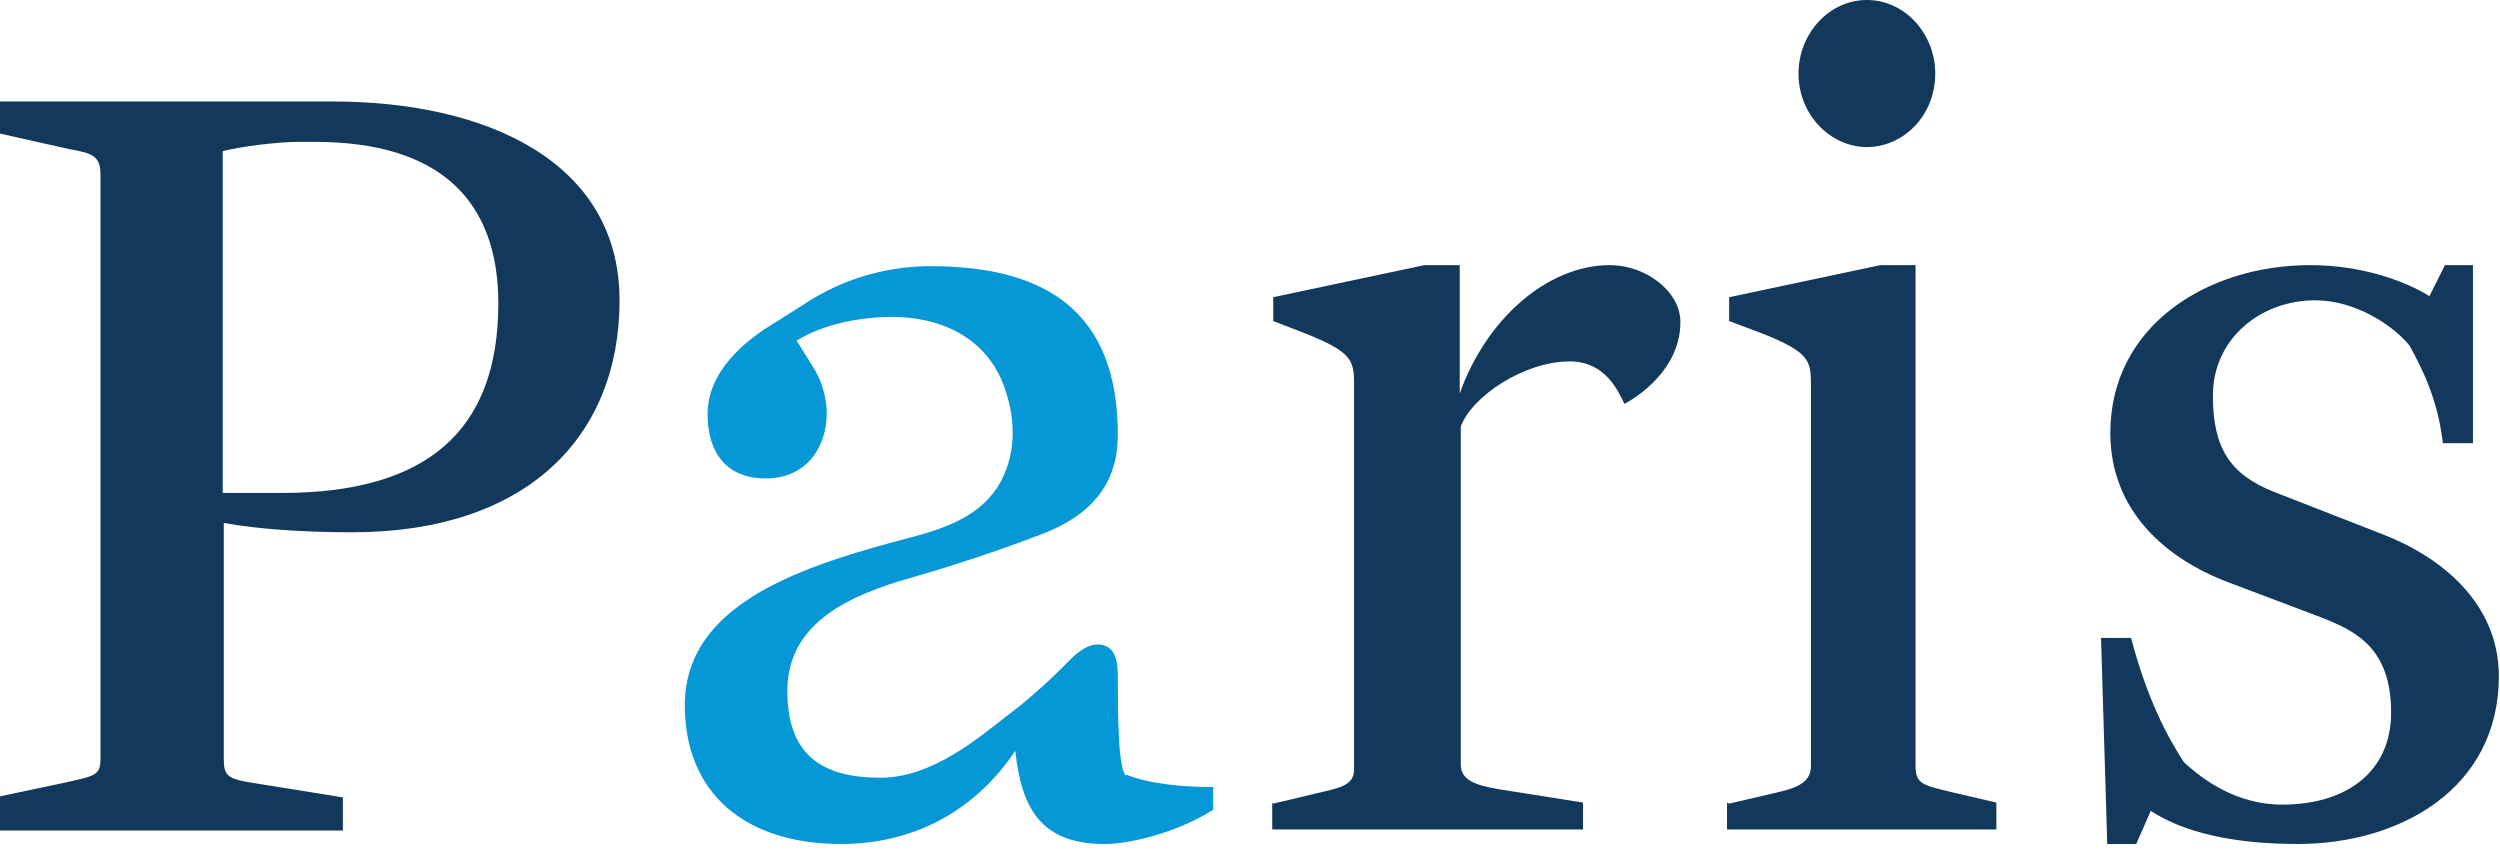 <?xml version="1.0" encoding="UTF-8"?> <svg xmlns="http://www.w3.org/2000/svg" width="67" height="23" viewBox="0 0 67 23" fill="none"><path d="M0 21.342L1.832 20.954C2.582 20.787 2.693 20.759 2.693 20.316V4.69C2.693 4.191 2.499 4.108 1.86 3.997L0 3.58V2.72H8.913C13.077 2.72 16.604 4.357 16.604 8.049C16.604 11.74 14.077 14.265 9.44 14.265C8.135 14.265 6.913 14.182 5.997 14.015V20.316C5.997 20.787 6.081 20.871 6.775 20.982L9.19 21.37V22.258H0V21.342ZM7.552 13.211C11.411 13.211 13.355 11.573 13.355 8.132C13.355 5.384 11.8 3.802 8.441 3.802H7.996C7.413 3.802 6.358 3.941 5.969 4.052V13.211H7.552Z" fill="#12395C"></path><path d="M34.123 21.537L35.289 21.259C35.872 21.12 36.289 21.065 36.289 20.621V10.296C36.289 9.658 36.233 9.436 34.984 8.937L34.123 8.604V7.965L38.177 7.105H39.121V10.546C39.815 8.576 41.453 7.105 43.147 7.105C44.091 7.105 45.035 7.799 45.035 8.631C45.035 10.075 43.536 10.824 43.536 10.824C43.369 10.491 43.036 9.686 42.064 9.686C40.87 9.686 39.454 10.602 39.149 11.434V20.482C39.149 20.898 39.51 21.037 40.148 21.148L42.425 21.509V22.23H34.096V21.509L34.123 21.537Z" fill="#12395C"></path><path d="M46.34 21.537L47.534 21.259C48.006 21.148 48.533 21.037 48.533 20.538V10.296C48.533 9.658 48.478 9.436 47.228 8.937L46.34 8.604V7.965L50.394 7.105H51.337V20.51C51.337 21.009 51.504 21.037 52.309 21.231L53.503 21.509V22.23H46.284V21.509L46.34 21.537ZM48.2 1.97C48.2 0.916 49.005 0 50.033 0C51.06 0 51.865 0.916 51.865 1.97C51.865 3.108 51.004 3.941 50.033 3.941C49.061 3.941 48.2 3.081 48.2 1.97Z" fill="#12395C"></path><path d="M56.307 17.096H57.113C57.529 18.678 58.057 19.705 58.529 20.427C59.306 21.148 60.194 21.564 61.166 21.564C62.86 21.564 64.082 20.704 64.082 19.094C64.082 17.346 63.11 16.902 62.194 16.541L59.695 15.597C58.029 14.959 56.557 13.682 56.557 11.601C56.557 8.742 59.139 7.105 61.916 7.105C63.276 7.105 64.442 7.521 65.109 7.937L65.525 7.105H66.275V11.878H65.47C65.331 10.713 64.942 9.936 64.581 9.27C64.165 8.742 63.138 8.048 62.055 8.048C60.583 8.048 59.306 9.075 59.306 10.602C59.306 11.989 59.75 12.711 60.944 13.183L63.859 14.321C65.442 14.931 66.969 16.18 66.969 18.123C66.969 21.148 64.304 22.619 61.583 22.619C59.861 22.619 58.529 22.314 57.64 21.731L57.251 22.619H56.474L56.307 17.068V17.096Z" fill="#12395C"></path><path d="M30.181 20.787C30.042 20.732 29.986 19.871 29.986 19.705C29.958 19.205 29.958 18.706 29.958 18.206C29.958 17.873 29.958 17.401 29.57 17.29C29.125 17.179 28.765 17.596 28.487 17.873C28.015 18.345 27.515 18.789 26.96 19.205C26.238 19.76 24.988 20.843 23.6 20.843C21.99 20.843 21.101 20.204 21.101 18.512C21.101 16.652 22.851 15.931 24.405 15.486C25.572 15.153 26.738 14.765 27.904 14.321C29.153 13.849 29.958 13.044 29.958 11.656C29.958 8.382 28.07 7.133 24.933 7.133C23.933 7.133 22.795 7.382 21.712 8.048L20.796 8.631C19.991 9.103 18.963 9.936 18.963 11.101C18.963 12.156 19.491 12.822 20.518 12.822C21.657 12.822 22.157 11.934 22.157 11.074C22.157 10.768 22.073 10.324 21.851 9.936L21.351 9.131C22.045 8.687 23.073 8.493 23.906 8.493C25.183 8.493 26.377 9.02 26.877 10.269C27.21 11.129 27.265 12.073 26.821 12.905C26.321 13.821 25.349 14.154 24.405 14.404C21.546 15.153 18.353 16.152 18.353 18.9C18.353 21.231 19.935 22.619 22.545 22.619C24.517 22.619 26.155 21.703 27.21 20.121C27.376 21.675 27.904 22.619 29.598 22.619C30.292 22.619 31.541 22.314 32.513 21.703V21.093C31.708 21.093 30.791 21.009 30.181 20.759V20.787Z" fill="#0698D6"></path></svg> 